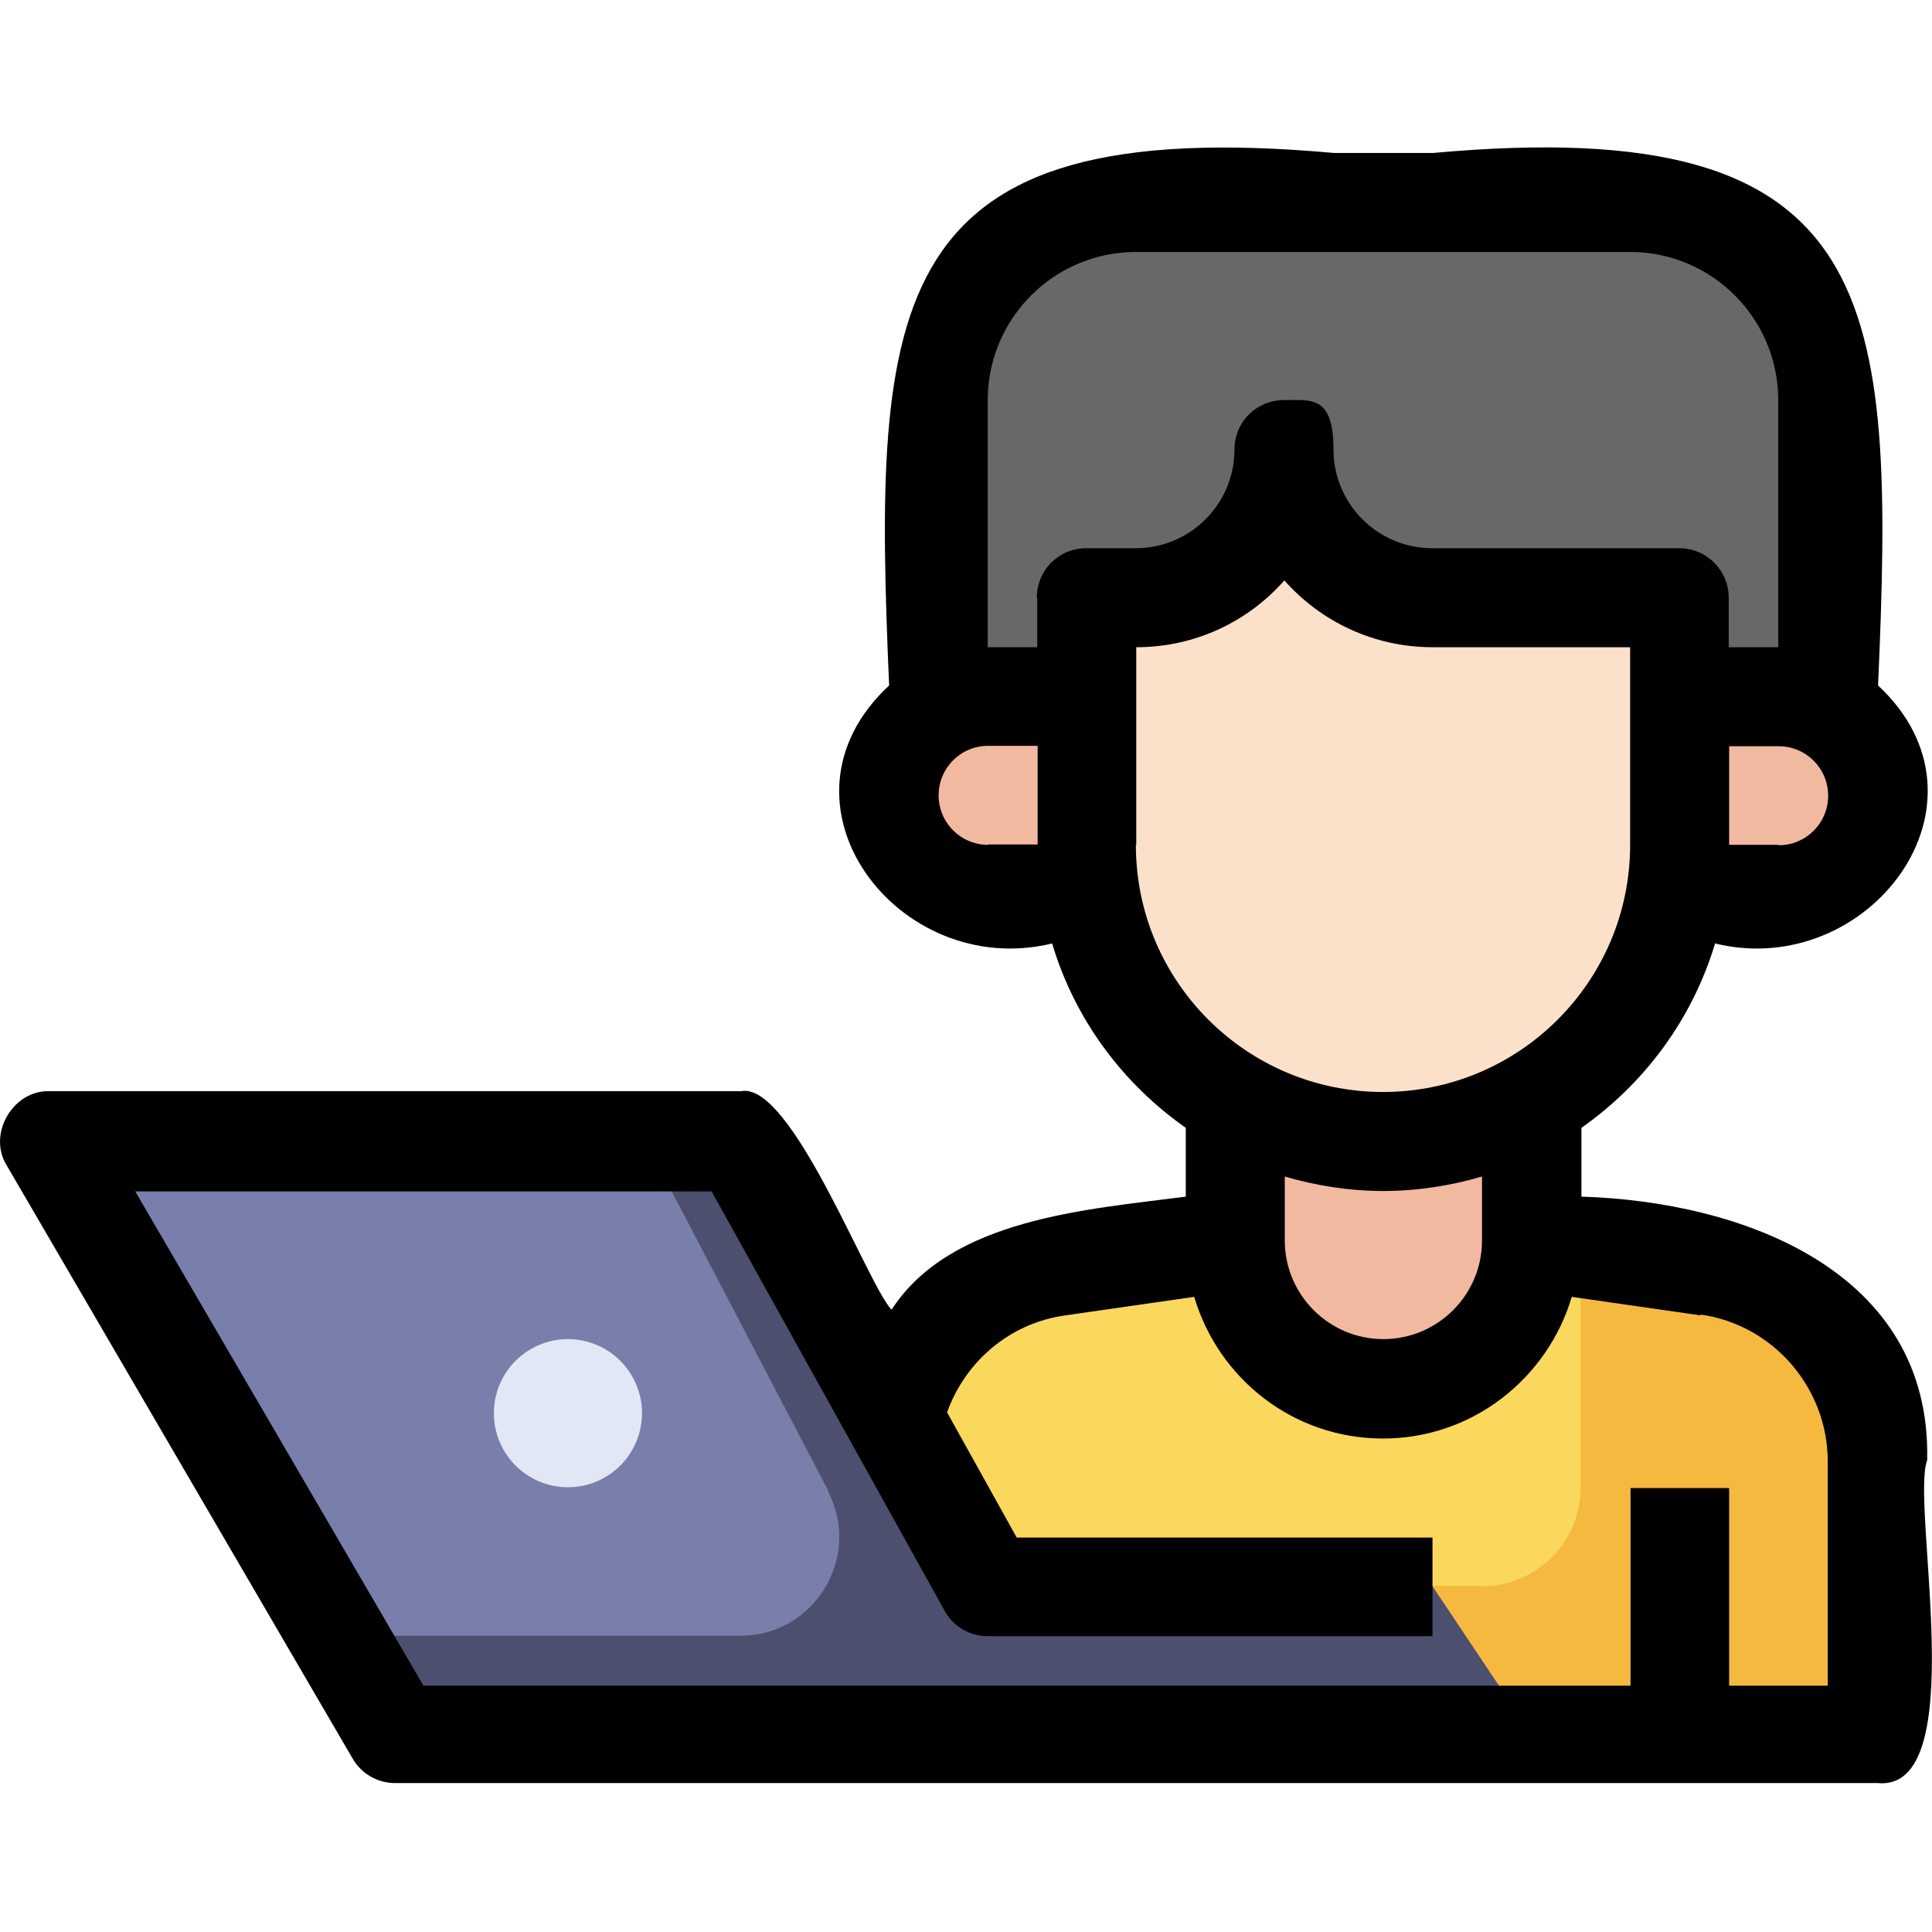 <?xml version="1.0" encoding="UTF-8"?>
<svg id="Layer_3" xmlns="http://www.w3.org/2000/svg" version="1.1" viewBox="0 0 480 480">
  <!-- Generator: Adobe Illustrator 29.1.0, SVG Export Plug-In . SVG Version: 2.1.0 Build 142)  -->
  <defs>
    <style>
      .st0 {
        fill: #fad85d;
      }

      .st1 {
        fill: #f6b940;
      }

      .st2 {
        fill: #787faa;
      }

      .st3 {
        fill: #fbe1ca;
      }

      .st4 {
        fill: #e2e7f6;
      }

      .st5 {
        fill: #4c506e;
      }

      .st6 {
        fill: #686868;
      }

      .st7 {
        fill: #f2b9a1;
      }
    </style>
  </defs>
  <path class="st6" d="M233.1,197.6v-98.2c0-27.2,22-49.1,49.1-49.1h122.8c27.2,0,49.1,22,49.1,49.1v98.2"/>
  <path class="st7" d="M282.3,173.1h-36.8c-13.5,0-24.5,11-24.5,24.5h0c0,13.5,11,24.5,24.5,24.5h36.8"/>
  <path class="st7" d="M405.1,173.1h36.8c13.5,0,24.5,11,24.5,24.5h0c0,13.5-11,24.5-24.5,24.5h-36.8"/>
  <path class="st1" d="M220.9,430.9v-67.9c0-24.4,18-45.2,42.1-48.7l43.8-6.2v-36.8h73.7v36.8l43.8,6.2c24.2,3.5,42.1,24.2,42.1,48.7v67.9"/>
  <path class="st0" d="M368.2,394.1c13.5,0,24.5-11,24.5-24.5v-59.7l-12.3-1.8v-36.8h-73.7v36.8l-43.8,6.2c-24.2,3.5-42.1,24.2-42.1,48.7v31s147.3,0,147.3,0Z"/>
  <path class="st7" d="M306.8,259v49.1h0c0,20.3,16.4,36.8,36.8,36.8h0c20.3,0,36.8-16.4,36.8-36.8h0v-49.1"/>
  <path class="st3" d="M319.1,111.7h0c0,20.3-16.4,36.8-36.8,36.8h-12.3v61.4c0,40.7,33,73.7,73.7,73.7h0c40.7,0,73.7-33,73.7-73.7v-61.4h-61.4c-20.3,0-36.8-16.4-36.8-36.8h0"/>
  <polyline class="st5" points="355.9 394.1 245.5 394.1 184.1 283.6 12.1 283.6 98.1 430.9 380.5 430.9"/>
  <path class="st2" d="M205.8,370.4l-45.4-86.8H12.1l71.6,122.8h100.2c18.5,0,30.3-19.6,21.8-35.9h0Z"/>
  <circle class="st4" cx="141.1" cy="351.1" r="18.4"/>
  <path d="M331.4,38c-112.1-10.1-114.6,36.9-110.5,132.3-31.4,29.2,2.2,73.4,40.5,64.1,5.6,18.8,17.5,34.8,33.2,45.8v17.1c-24.5,3.2-58.4,5.4-73.1,28.1-6.1-6.5-24.9-56.8-37.4-54.3H12.3c-9.1-.3-15.5,10.7-10.6,18.5l85.9,147.3c2.2,3.8,6.2,6.1,10.6,6.1h368.3c23.6,2.2,8.1-69.3,12.3-80.2,1.1-47.2-46.2-64.3-85.9-65.5v-17.1c15.7-11,27.6-27.1,33.2-45.8,38.1,9.3,71.8-34.9,40.5-64.1,4.2-95.8,1.4-142.5-110.5-132.3M441.9,209.9h-12.3v-24.5h12.3c6.8,0,12.3,5.5,12.3,12.3s-5.5,12.3-12.3,12.3ZM245.5,209.9c-6.8,0-12.3-5.5-12.3-12.3s5.5-12.3,12.3-12.3h12.3v24.5h-12.3ZM257.7,148.5v12.3h-12.3v-61.4c0-20.3,16.5-36.8,36.8-36.8h122.8c20.3,0,36.8,16.5,36.8,36.8v61.4h-12.3v-12.3c0-6.8-5.5-12.3-12.3-12.3h-61.4c-13.5,0-24.5-11-24.5-24.5s-5.5-12.3-12.3-12.3-12.3,5.4-12.3,12.3c0,13.5-11,24.5-24.5,24.5h-12.3c-6.8,0-12.3,5.4-12.3,12.3h0ZM282.3,209.9v-49.1c14.7,0,27.8-6.4,36.8-16.6,9,10.2,22.2,16.6,36.8,16.6h49.1v49.1c0,33.9-27.5,61.4-61.4,61.4s-61.4-27.5-61.4-61.4h0ZM422.5,326.6c18,2.5,31.6,18.2,31.6,36.5v55.7h-24.5v-49.1h-24.5v49.1H105.2l-71.6-122.8h143.2l57.9,104.2c2.1,3.9,6.3,6.3,10.7,6.3h110.5v-24.5h-103.3l-17.3-31.1c4.6-12.8,15.7-22.2,29.4-24.1l32-4.6c6,20.3,24.6,35.2,46.9,35.2s40.9-15,46.9-35.2l32,4.6h0ZM368.2,308.2c0,13.5-11,24.5-24.5,24.5s-24.5-11-24.5-24.5v-15.9c7.8,2.3,16.1,3.6,24.5,3.6s16.7-1.3,24.5-3.6v15.9Z"/>
</svg>